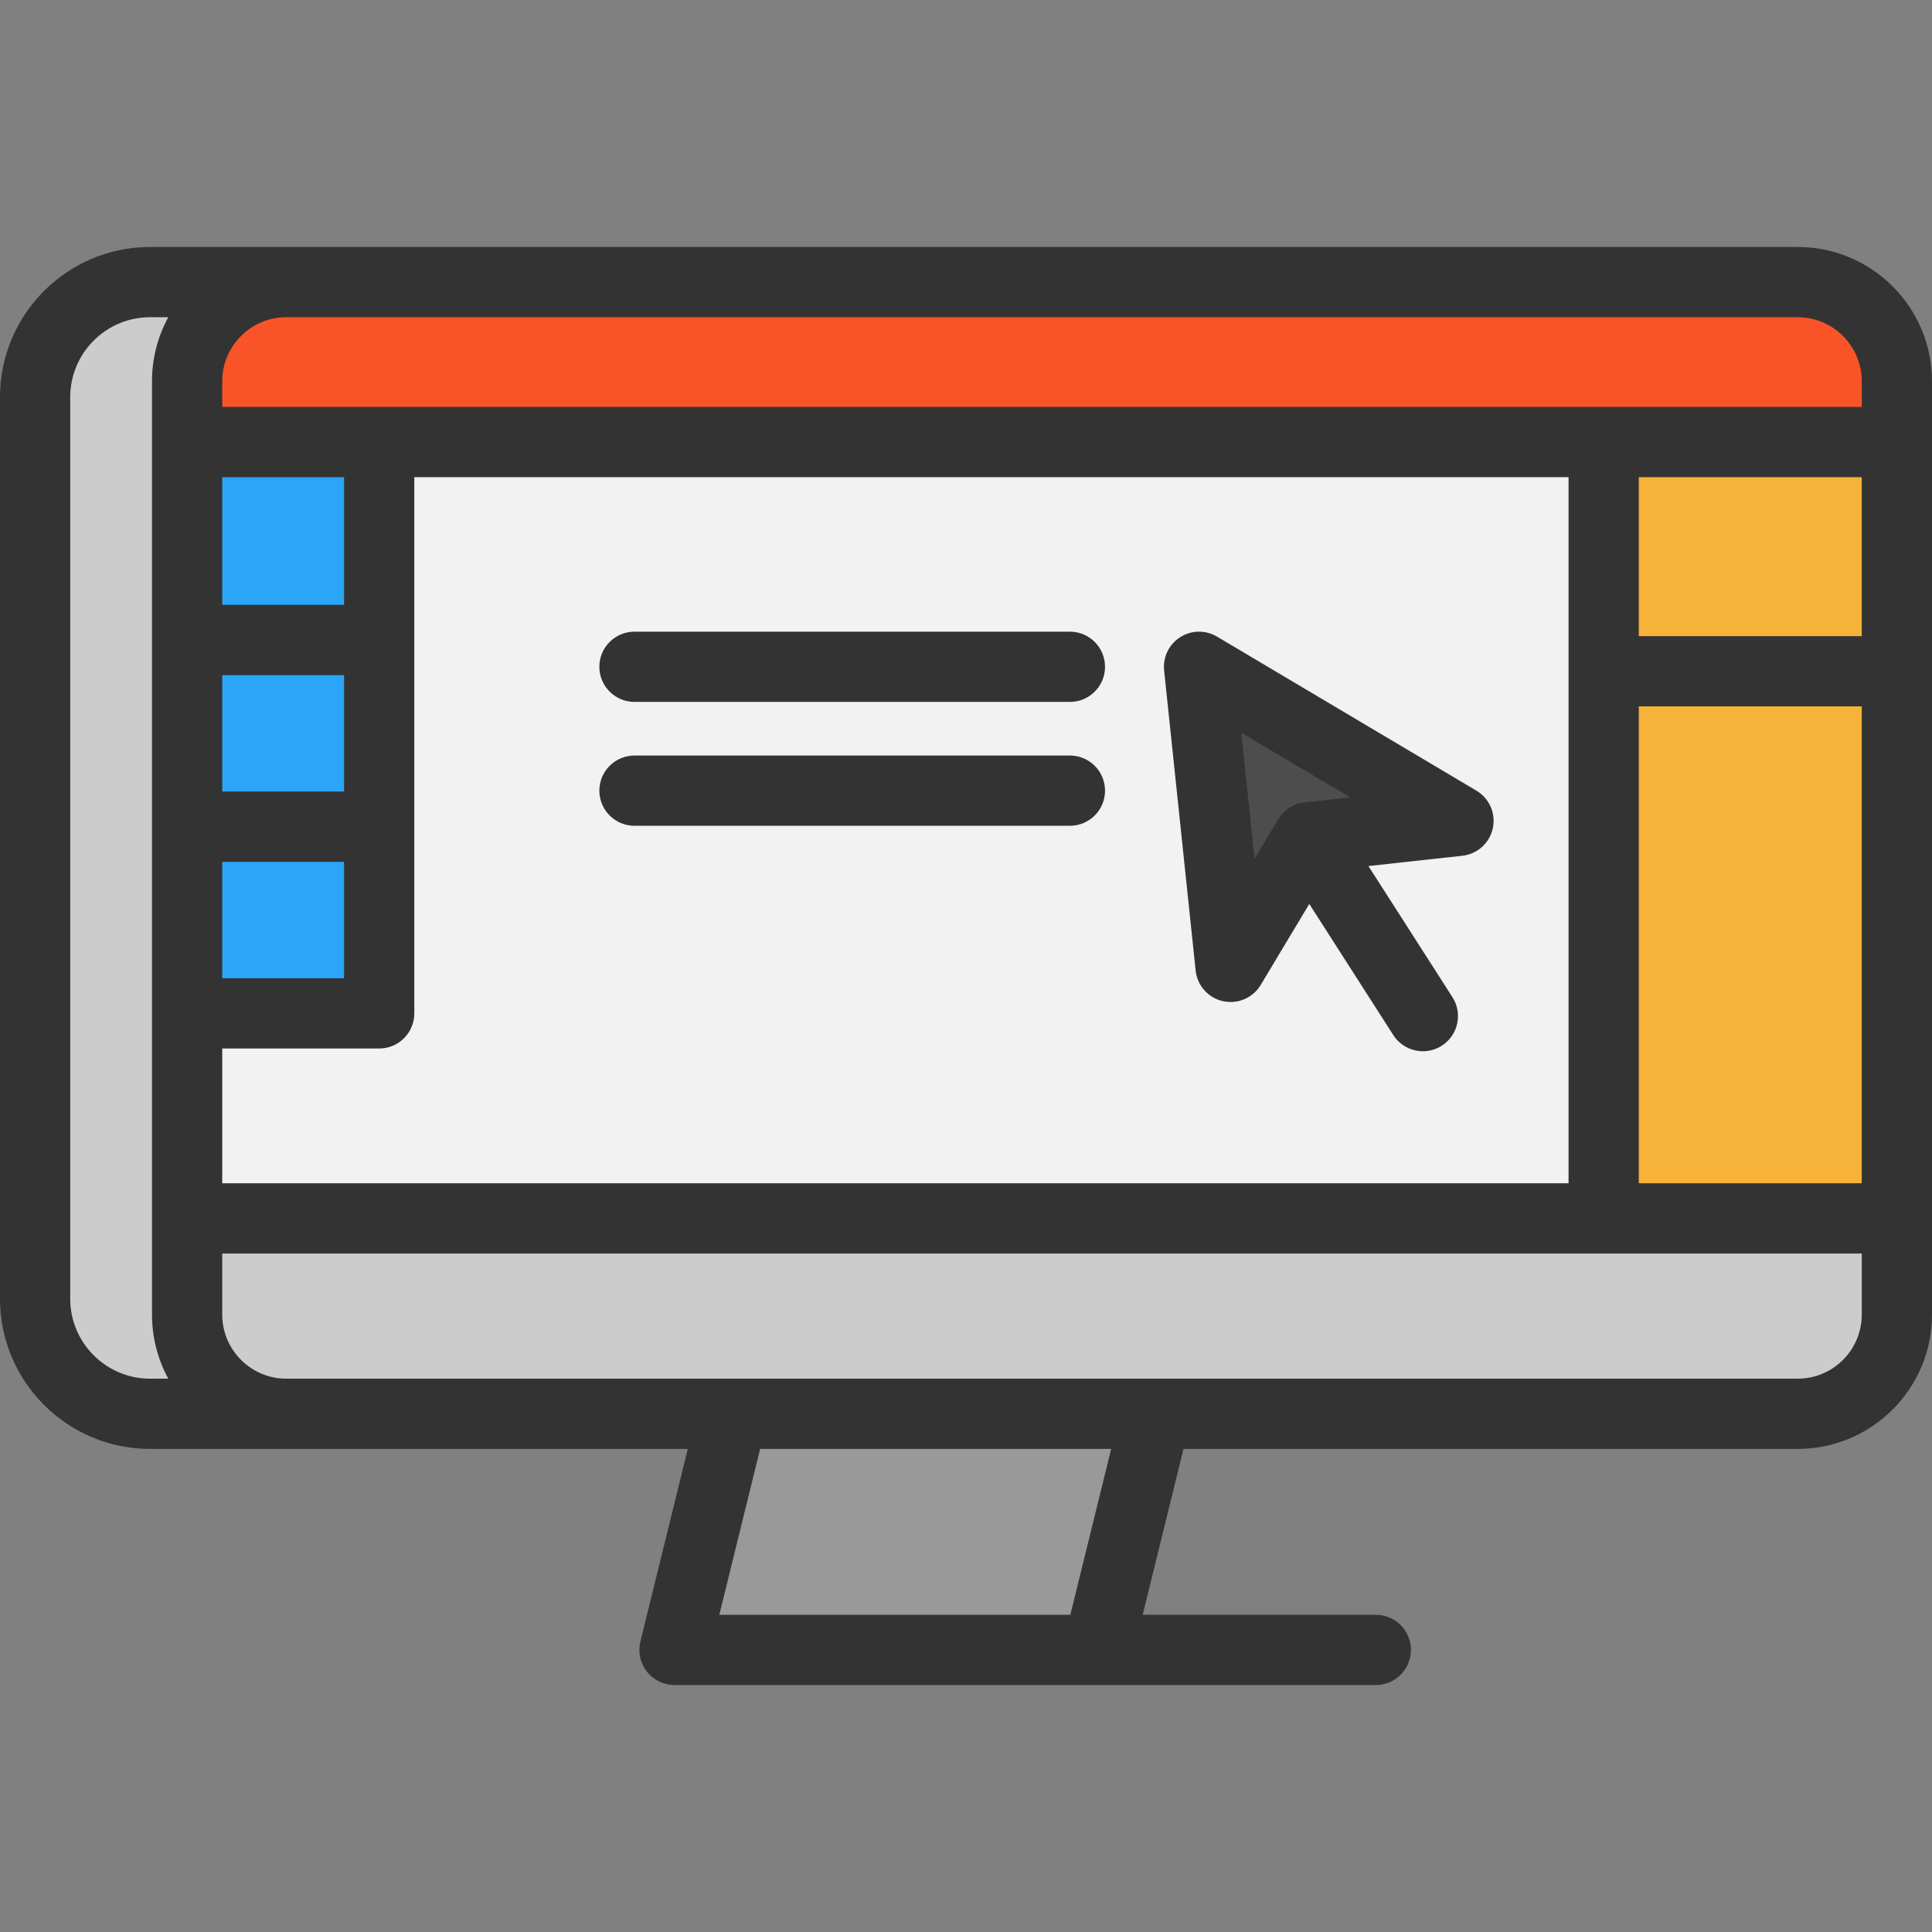 <?xml version="1.0" encoding="iso-8859-1"?>
<!-- Uploaded to: SVG Repo, www.svgrepo.com, Generator: SVG Repo Mixer Tools -->
<svg version="1.1" id="Layer_1" xmlns="http://www.w3.org/2000/svg" xmlns:xlink="http://www.w3.org/1999/xlink" 
	 viewBox="0 0 512 512" xml:space="preserve">
<rect x="0" y="0" width="512" height="512" fill="#808080" stroke="none"/>
<path style="fill:#F95428;" d="M502.692,101.037v16.107h-77.704H100.485H49.584v-16.107c0-14.518,11.776-26.282,26.282-26.282h9.22
	h346.864h44.461C490.929,74.756,502.692,86.519,502.692,101.037z"/>
<g>
	<rect x="49.584" y="117.139" style="fill:#2BA5F7;" width="50.901" height="52.452"/>
	<rect x="49.584" y="169.591" style="fill:#2BA5F7;" width="50.901" height="49.486"/>
	<rect x="49.584" y="219.078" style="fill:#2BA5F7;" width="50.901" height="49.474"/>
</g>
<g>
	<rect x="424.989" y="117.139" style="fill:#F7B239;" width="77.704" height="60.754"/>
	<rect x="424.989" y="177.893" style="fill:#F7B239;" width="77.704" height="144.985"/>
</g>
<polygon style="fill:#4D4D4D;" points="386.521,217.531 346.713,221.899 326.115,256.234 317.764,176.706 "/>
<path style="fill:#F2F2F2;" d="M346.713,221.899l39.807-4.368l-68.757-40.825l8.351,79.528L346.713,221.899z M424.988,177.898
	v144.985H49.584v-54.326h50.901v-49.474v-49.486v-52.452h324.503V177.898z"/>
<path style="fill:#CCCCCC;" d="M39.769,74.756h36.097c-14.506,0-26.282,11.764-26.282,26.282v16.107v52.452v49.486v49.474v54.326
	v25.513c0,14.506,11.776,26.282,26.282,26.282H39.769c-16.814,0-30.464-13.637-30.464-30.476V105.232
	C9.305,88.393,22.955,74.756,39.769,74.756z"/>
<polygon style="fill:#999999;" points="306.348,374.677 290.948,437.242 178.748,437.242 194.147,374.677 "/>
<path style="fill:#CCCCCC;" d="M502.692,322.882v25.513c0,14.506-11.764,26.282-26.282,26.282h-44.461H306.348h-112.2H85.086h-9.22
	c-14.506,0-26.282-11.776-26.282-26.282v-25.513h375.404H502.692z"/>
<g>
	<path style="fill:#333333;" d="M476.415,65.451H39.775C17.843,65.453,0,83.295,0,105.227v238.978
		c0,21.931,17.843,39.774,39.775,39.774h142.502l-12.565,51.039c-0.685,2.777-0.053,5.714,1.711,7.965
		c1.765,2.251,4.466,3.566,7.325,3.566h185.857c5.141,0,9.307-4.167,9.307-9.307c0-5.14-4.166-9.307-9.307-9.307H302.82
		l10.82-43.957l162.774-0.001c19.622,0,35.586-15.964,35.586-35.585V101.037C512,81.415,496.036,65.451,476.415,65.451z
		 M58.896,228.387H91.18v30.866H58.896V228.387z M91.18,209.773H58.896v-30.864H91.18V209.773z M91.18,160.295H58.896v-33.843H91.18
		V160.295z M58.896,277.864h41.591c5.141,0,9.307-4.167,9.307-9.307V126.452h305.891v187.127H58.896V277.864z M434.297,187.198
		h59.09v126.382h-59.09V187.198z M434.297,168.585v-42.133h59.09v42.133H434.297z M493.387,101.037v6.801H58.896v-6.801
		c0-9.355,7.608-16.965,16.96-16.972h400.559C485.774,84.065,493.387,91.679,493.387,101.037z M18.613,344.204V105.227
		c0-11.668,9.493-21.161,21.162-21.161h4.822c-2.751,5.048-4.315,10.83-4.315,16.972v247.354c0,6.142,1.565,11.926,4.316,16.974
		h-4.823C28.106,365.365,18.613,355.872,18.613,344.204z M283.652,427.935h-93.029l10.822-43.957h93.028L283.652,427.935z
		 M476.415,365.364H75.869c-9.359,0-16.973-7.614-16.973-16.972v-16.197h434.491v16.197
		C493.387,357.75,485.774,365.364,476.415,365.364z"/>
	<path style="fill:#333333;" d="M391.268,209.533l-68.758-40.829c-3.025-1.797-6.806-1.732-9.772,0.166
		c-2.964,1.899-4.604,5.307-4.235,8.809l8.356,79.529c0.418,3.981,3.335,7.249,7.246,8.114c0.67,0.149,1.345,0.221,2.011,0.221
		c3.22,0,6.275-1.676,7.98-4.521l12.877-21.468l22.265,34.75c1.778,2.773,4.78,4.287,7.845,4.287c1.72,0,3.457-0.475,5.012-1.472
		c4.328-2.773,5.589-8.529,2.817-12.857l-22.265-34.75l24.885-2.726c3.98-0.436,7.234-3.368,8.083-7.28
		C396.46,215.593,394.712,211.576,391.268,209.533z M332.461,227.564l-3.508-33.387l28.865,17.14l-12.118,1.328
		c-2.892,0.316-5.471,1.968-6.968,4.463L332.461,227.564z"/>
	<path style="fill:#333333;" d="M283.538,167.4H168.142c-5.141,0-9.307,4.167-9.307,9.307s4.166,9.307,9.307,9.307h115.396
		c5.141,0,9.307-4.167,9.307-9.307S288.679,167.4,283.538,167.4z"/>
	<path style="fill:#333333;" d="M283.538,200.226H168.142c-5.141,0-9.307,4.167-9.307,9.307s4.166,9.307,9.307,9.307h115.396
		c5.141,0,9.307-4.167,9.307-9.307S288.679,200.226,283.538,200.226z"/>
</g>
</svg>